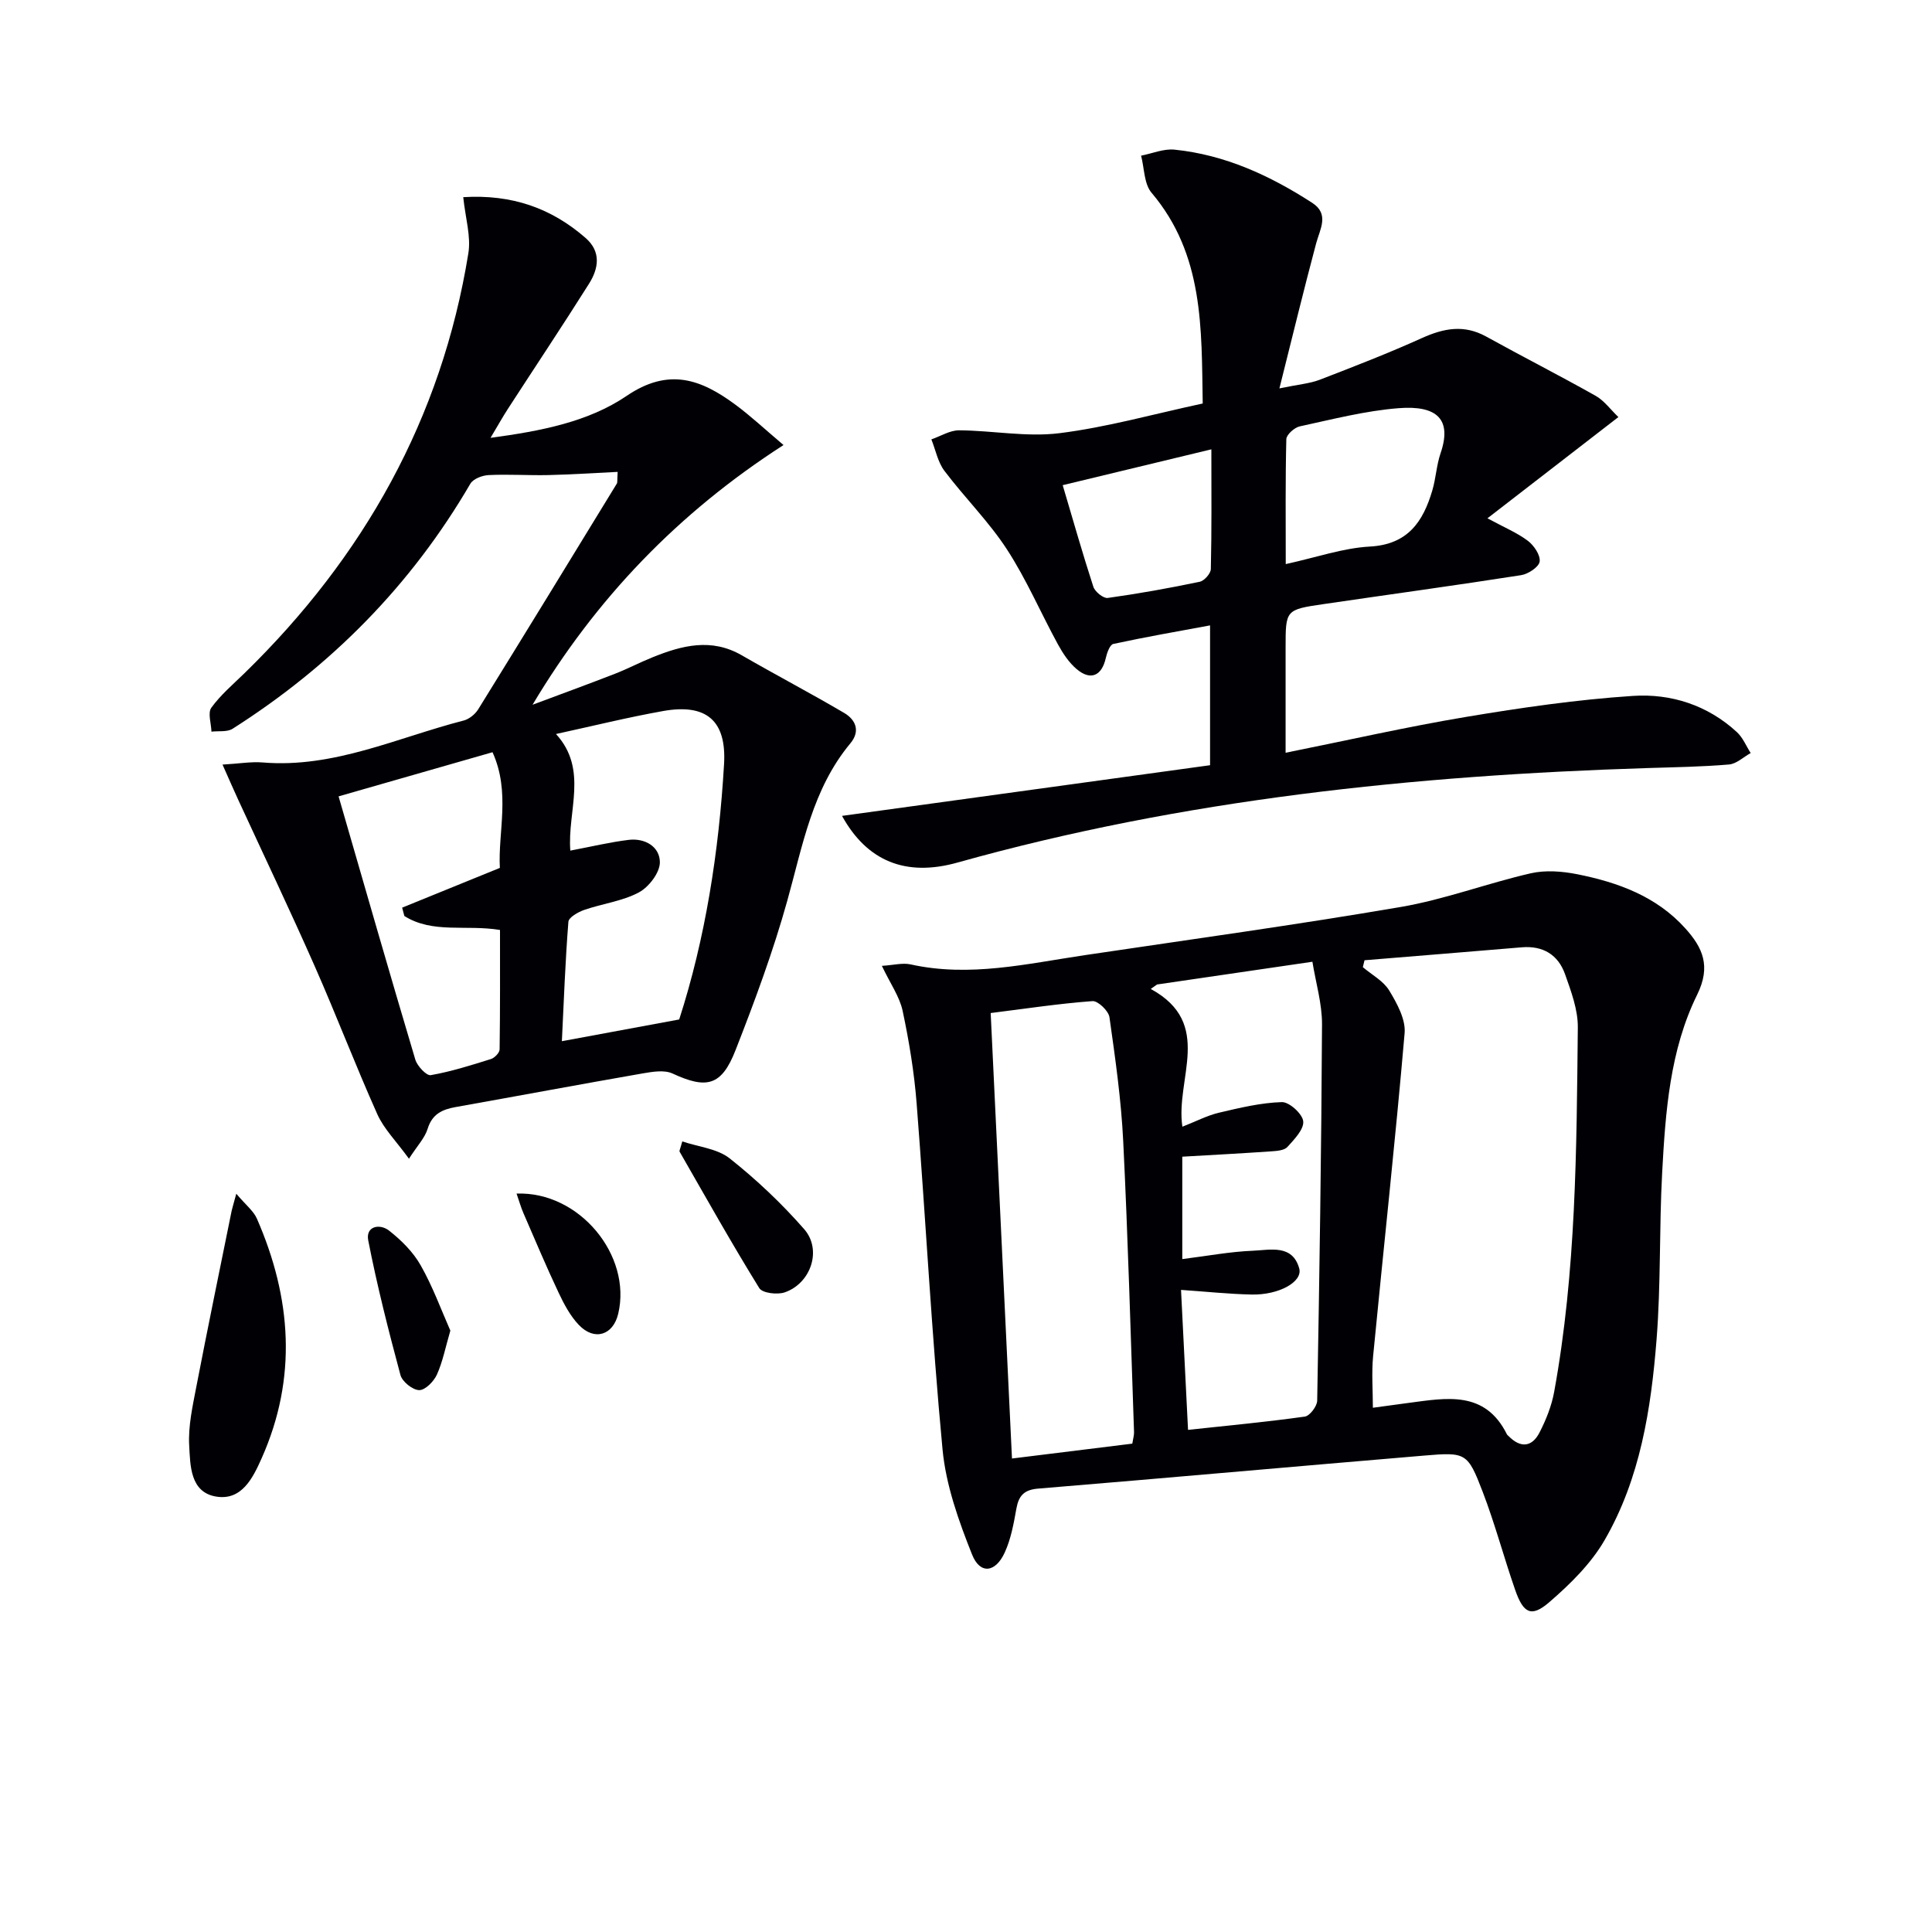 <svg enable-background="new 0 0 400 400" viewBox="0 0 400 400" xmlns="http://www.w3.org/2000/svg"><g fill="#010105"><path d="m182.58 199.97c2.43-.15 4.29-.67 5.96-.3 12.21 2.71 24.08-.14 36.02-1.91 21.83-3.25 43.7-6.26 65.45-9.98 9.1-1.56 17.88-4.9 26.9-6.97 3.05-.7 6.52-.43 9.64.19 8.42 1.68 16.39 4.57 22.35 11.18 3.6 3.99 5.4 7.82 2.48 13.76-5.66 11.49-6.57 24.29-7.25 36.91-.62 11.46-.25 22.98-1.15 34.41-1.14 14.44-3.38 28.84-10.76 41.6-2.82 4.88-7.12 9.11-11.44 12.84-3.72 3.22-5.38 2.36-7.08-2.52-2.34-6.73-4.17-13.65-6.72-20.3-3.12-8.13-3.47-8.25-12.08-7.52-26.66 2.24-53.31 4.64-79.97 6.84-2.89.24-4.02 1.45-4.5 4.15-.55 3.08-1.12 6.27-2.41 9.08-1.92 4.2-5.11 4.57-6.76.43-2.79-6.99-5.42-14.38-6.12-21.79-2.25-23.82-3.49-47.74-5.36-71.6-.5-6.44-1.56-12.87-2.9-19.19-.63-2.94-2.54-5.61-4.3-9.31zm99.93-1.16c-.12.48-.23.96-.35 1.43 1.86 1.58 4.26 2.85 5.46 4.83 1.61 2.66 3.44 5.98 3.19 8.84-1.92 22.3-4.37 44.56-6.52 66.85-.34 3.52-.05 7.09-.05 10.7 2.85-.39 5.15-.71 7.44-1.01 7.79-1.02 15.77-2.63 20.31 6.51.07.14.23.24.34.36 2.47 2.53 4.86 2.31 6.42-.75 1.35-2.63 2.49-5.49 3.02-8.38 4.56-24.95 4.64-50.23 4.9-75.46.04-3.67-1.38-7.46-2.64-11.02-1.42-4.02-4.55-5.95-8.96-5.58-10.84.91-21.7 1.79-32.56 2.68zm-72.99 103.16c8.88-1.1 16.89-2.09 24.91-3.08.17-1.09.38-1.73.36-2.37-.7-20.08-1.25-40.17-2.24-60.23-.42-8.59-1.64-17.16-2.85-25.69-.19-1.31-2.38-3.41-3.51-3.33-6.91.51-13.78 1.55-21.08 2.47 1.47 30.77 2.92 61.21 4.41 92.23zm36.45-5.93c8.46-.91 16.34-1.65 24.18-2.75 1.02-.14 2.54-2.14 2.56-3.3.47-25.97.87-51.93 1-77.9.02-4.3-1.29-8.62-1.99-12.97-11.39 1.67-21.78 3.19-32.17 4.71-.43.31-.87.61-1.3.92 13.15 7.17 5.05 18.62 6.55 28.52 2.94-1.15 5.17-2.33 7.55-2.89 4.3-1.01 8.67-2.07 13.04-2.2 1.54-.05 4.27 2.44 4.43 3.97.17 1.66-1.85 3.74-3.27 5.31-.65.72-2.15.83-3.29.91-6.09.42-12.19.75-18.48 1.11v21.2c5.14-.64 9.87-1.54 14.64-1.73 3.55-.15 8.17-1.37 9.57 3.66.77 2.77-4.21 5.53-9.84 5.41-4.75-.1-9.49-.61-14.63-.96.49 9.71.96 19.08 1.45 28.98z"/><path d="m95.91 40.82c10.09-.62 18.26 2.28 25.32 8.44 3.29 2.86 2.7 6.34.71 9.5-5.49 8.71-11.21 17.29-16.81 25.93-1.07 1.65-2.02 3.37-3.57 5.96 10.48-1.41 20.26-3.31 28.17-8.68 8.76-5.95 15.46-3.41 22.52 1.81 3.17 2.34 6.07 5.06 9.97 8.36-21.84 14.06-38.87 31.82-51.96 53.77 5.69-2.13 11.39-4.21 17.05-6.41 2.63-1.02 5.14-2.35 7.76-3.4 6.1-2.47 12.19-4.07 18.5-.43 7.02 4.05 14.2 7.82 21.18 11.92 2.43 1.42 3.42 3.78 1.31 6.31-7.86 9.45-9.87 21.14-13.04 32.51-2.93 10.53-6.75 20.84-10.74 31.03-2.9 7.42-5.99 8.08-13.04 4.82-1.71-.79-4.16-.37-6.19-.02-12.91 2.25-25.79 4.66-38.69 6.96-2.78.5-4.87 1.42-5.82 4.5-.59 1.91-2.14 3.51-3.87 6.2-2.63-3.63-5.17-6.15-6.54-9.19-4.54-10.14-8.5-20.54-12.99-30.71-5.08-11.51-10.5-22.88-15.77-34.31-1-2.17-1.95-4.35-3.3-7.39 3.5-.2 5.94-.64 8.32-.44 14.74 1.22 27.87-5.15 41.6-8.68 1.15-.29 2.39-1.31 3.03-2.34 9.62-15.54 19.16-31.13 28.69-46.72.15-.25.06-.64.17-2.42-4.88.23-9.63.55-14.38.66-4.11.09-8.23-.2-12.32 0-1.33.06-3.22.78-3.81 1.81-12.23 20.98-28.79 37.73-49.21 50.71-1.13.72-2.9.42-4.38.6-.05-1.68-.8-3.87-.03-4.95 1.92-2.66 4.51-4.85 6.89-7.17 24.65-24.05 40.78-52.68 46.32-86.87.59-3.52-.6-7.32-1.05-11.67zm22.17 135.29c4.38-.83 8.19-1.75 12.06-2.22 3.41-.42 6.48 1.42 6.48 4.65 0 2.14-2.29 5.13-4.36 6.23-3.44 1.83-7.56 2.32-11.31 3.62-1.27.44-3.2 1.54-3.27 2.46-.65 8.18-.94 16.39-1.35 24.72 8.29-1.54 15.98-2.96 24.29-4.5 5.39-16.69 8.23-34.66 9.29-52.92.52-9-3.71-12.54-12.66-10.93-7.24 1.29-14.39 3.06-22.14 4.75 6.75 7.37 2.32 15.97 2.97 24.14zm-14.59 3.58c-.41-7.39 2.25-15.65-1.52-23.95-10.59 3.04-20.69 5.94-31.87 9.14 5.38 18.59 10.54 36.58 15.89 54.51.4 1.33 2.31 3.36 3.19 3.21 4.22-.74 8.36-2.05 12.47-3.34.76-.24 1.78-1.3 1.79-2 .12-8.26.08-16.53.08-24.72-7.07-1.16-13.92.81-19.8-2.89-.15-.58-.31-1.16-.46-1.73 6.57-2.67 13.13-5.34 20.23-8.23z"/><path d="m174.33 168.92c25.28-3.48 50.67-6.98 76.2-10.49 0-10.1 0-19.18 0-28.95-6.85 1.27-13.47 2.42-20.03 3.84-.71.15-1.32 1.85-1.56 2.93-.82 3.67-3.13 4.73-6.02 2.29-1.59-1.34-2.85-3.24-3.87-5.1-3.58-6.55-6.53-13.49-10.59-19.72-3.76-5.77-8.77-10.72-12.93-16.24-1.37-1.82-1.82-4.32-2.7-6.51 1.92-.66 3.84-1.89 5.75-1.88 6.93.05 13.96 1.44 20.74.6 9.82-1.22 19.45-3.95 29.69-6.15-.26-15.56.26-30.82-10.6-43.64-1.56-1.84-1.48-5.08-2.16-7.67 2.3-.45 4.67-1.47 6.9-1.25 10.47 1.06 19.8 5.37 28.52 11.01 3.62 2.34 1.62 5.42.81 8.45-2.54 9.52-4.86 19.09-7.59 29.97 4.01-.83 6.29-1 8.33-1.78 7.11-2.74 14.23-5.5 21.18-8.64 4.52-2.04 8.71-2.84 13.28-.32 7.52 4.16 15.19 8.06 22.68 12.28 1.78 1 3.09 2.85 4.71 4.4-9.09 7.03-17.81 13.77-27.11 20.96 3.53 1.91 6.17 3 8.37 4.66 1.26.96 2.62 2.96 2.44 4.29-.15 1.12-2.36 2.59-3.83 2.82-13.61 2.13-27.26 3.99-40.89 5.99-7.89 1.15-7.88 1.2-7.88 9.01v21.77c12.76-2.56 25.02-5.36 37.41-7.43 11.42-1.91 22.94-3.58 34.49-4.34 7.89-.52 15.5 1.91 21.56 7.52 1.22 1.13 1.9 2.86 2.83 4.31-1.49.82-2.94 2.24-4.49 2.37-5.62.48-11.28.56-16.92.74-48.26 1.52-96.05 6.47-142.73 19.54-10.81 3.06-18.82-.28-23.99-9.64zm91.87-52.13c6.44-1.41 11.88-3.33 17.41-3.63 7.86-.43 11.02-5.13 12.93-11.6.75-2.53.87-5.26 1.72-7.74 2.39-6.99-.72-9.94-8.7-9.31-6.88.54-13.68 2.3-20.47 3.77-1.1.24-2.74 1.71-2.77 2.64-.21 8.43-.12 16.87-.12 25.87zm-15.4-23.76c-10.73 2.59-20.73 5-30.78 7.42 2.22 7.47 4.15 14.3 6.35 21.04.34 1.03 2.07 2.43 2.97 2.31 6.38-.89 12.74-2.03 19.04-3.35.95-.2 2.29-1.7 2.31-2.63.19-8.07.11-16.15.11-24.79z"/><path d="m48.92 247.15c2.01 2.37 3.58 3.58 4.27 5.16 7.15 16.37 8.4 32.93.99 49.59-1.84 4.14-4.16 8.86-9.49 7.94-5.34-.92-5.29-6.46-5.52-10.55-.23-4.04.72-8.2 1.49-12.24 2.34-12.14 4.85-24.24 7.3-36.36.14-.62.33-1.22.96-3.54z"/><path d="m141.26 236.32c3.35 1.13 7.24 1.48 9.81 3.51 5.54 4.39 10.77 9.33 15.43 14.66 3.74 4.28 1.39 11.21-4.03 13.08-1.54.53-4.63.16-5.27-.88-5.73-9.27-11.06-18.78-16.49-28.24-.11-.2.14-.61.55-2.13z"/><path d="m106.95 247.12c13-.49 23.92 12.82 21.04 24.9-1.06 4.43-4.93 5.67-8.15 2.29-1.79-1.87-3.08-4.33-4.2-6.7-2.55-5.4-4.87-10.91-7.25-16.4-.53-1.21-.89-2.49-1.44-4.09z"/><path d="m93.24 275.49c-1.02 3.48-1.58 6.45-2.79 9.12-.64 1.41-2.43 3.23-3.67 3.2-1.36-.03-3.5-1.75-3.87-3.12-2.48-9.22-4.84-18.5-6.67-27.87-.58-2.99 2.42-3.53 4.32-2.03 2.52 1.98 4.97 4.41 6.53 7.17 2.51 4.41 4.26 9.25 6.15 13.53z"/></g></svg>